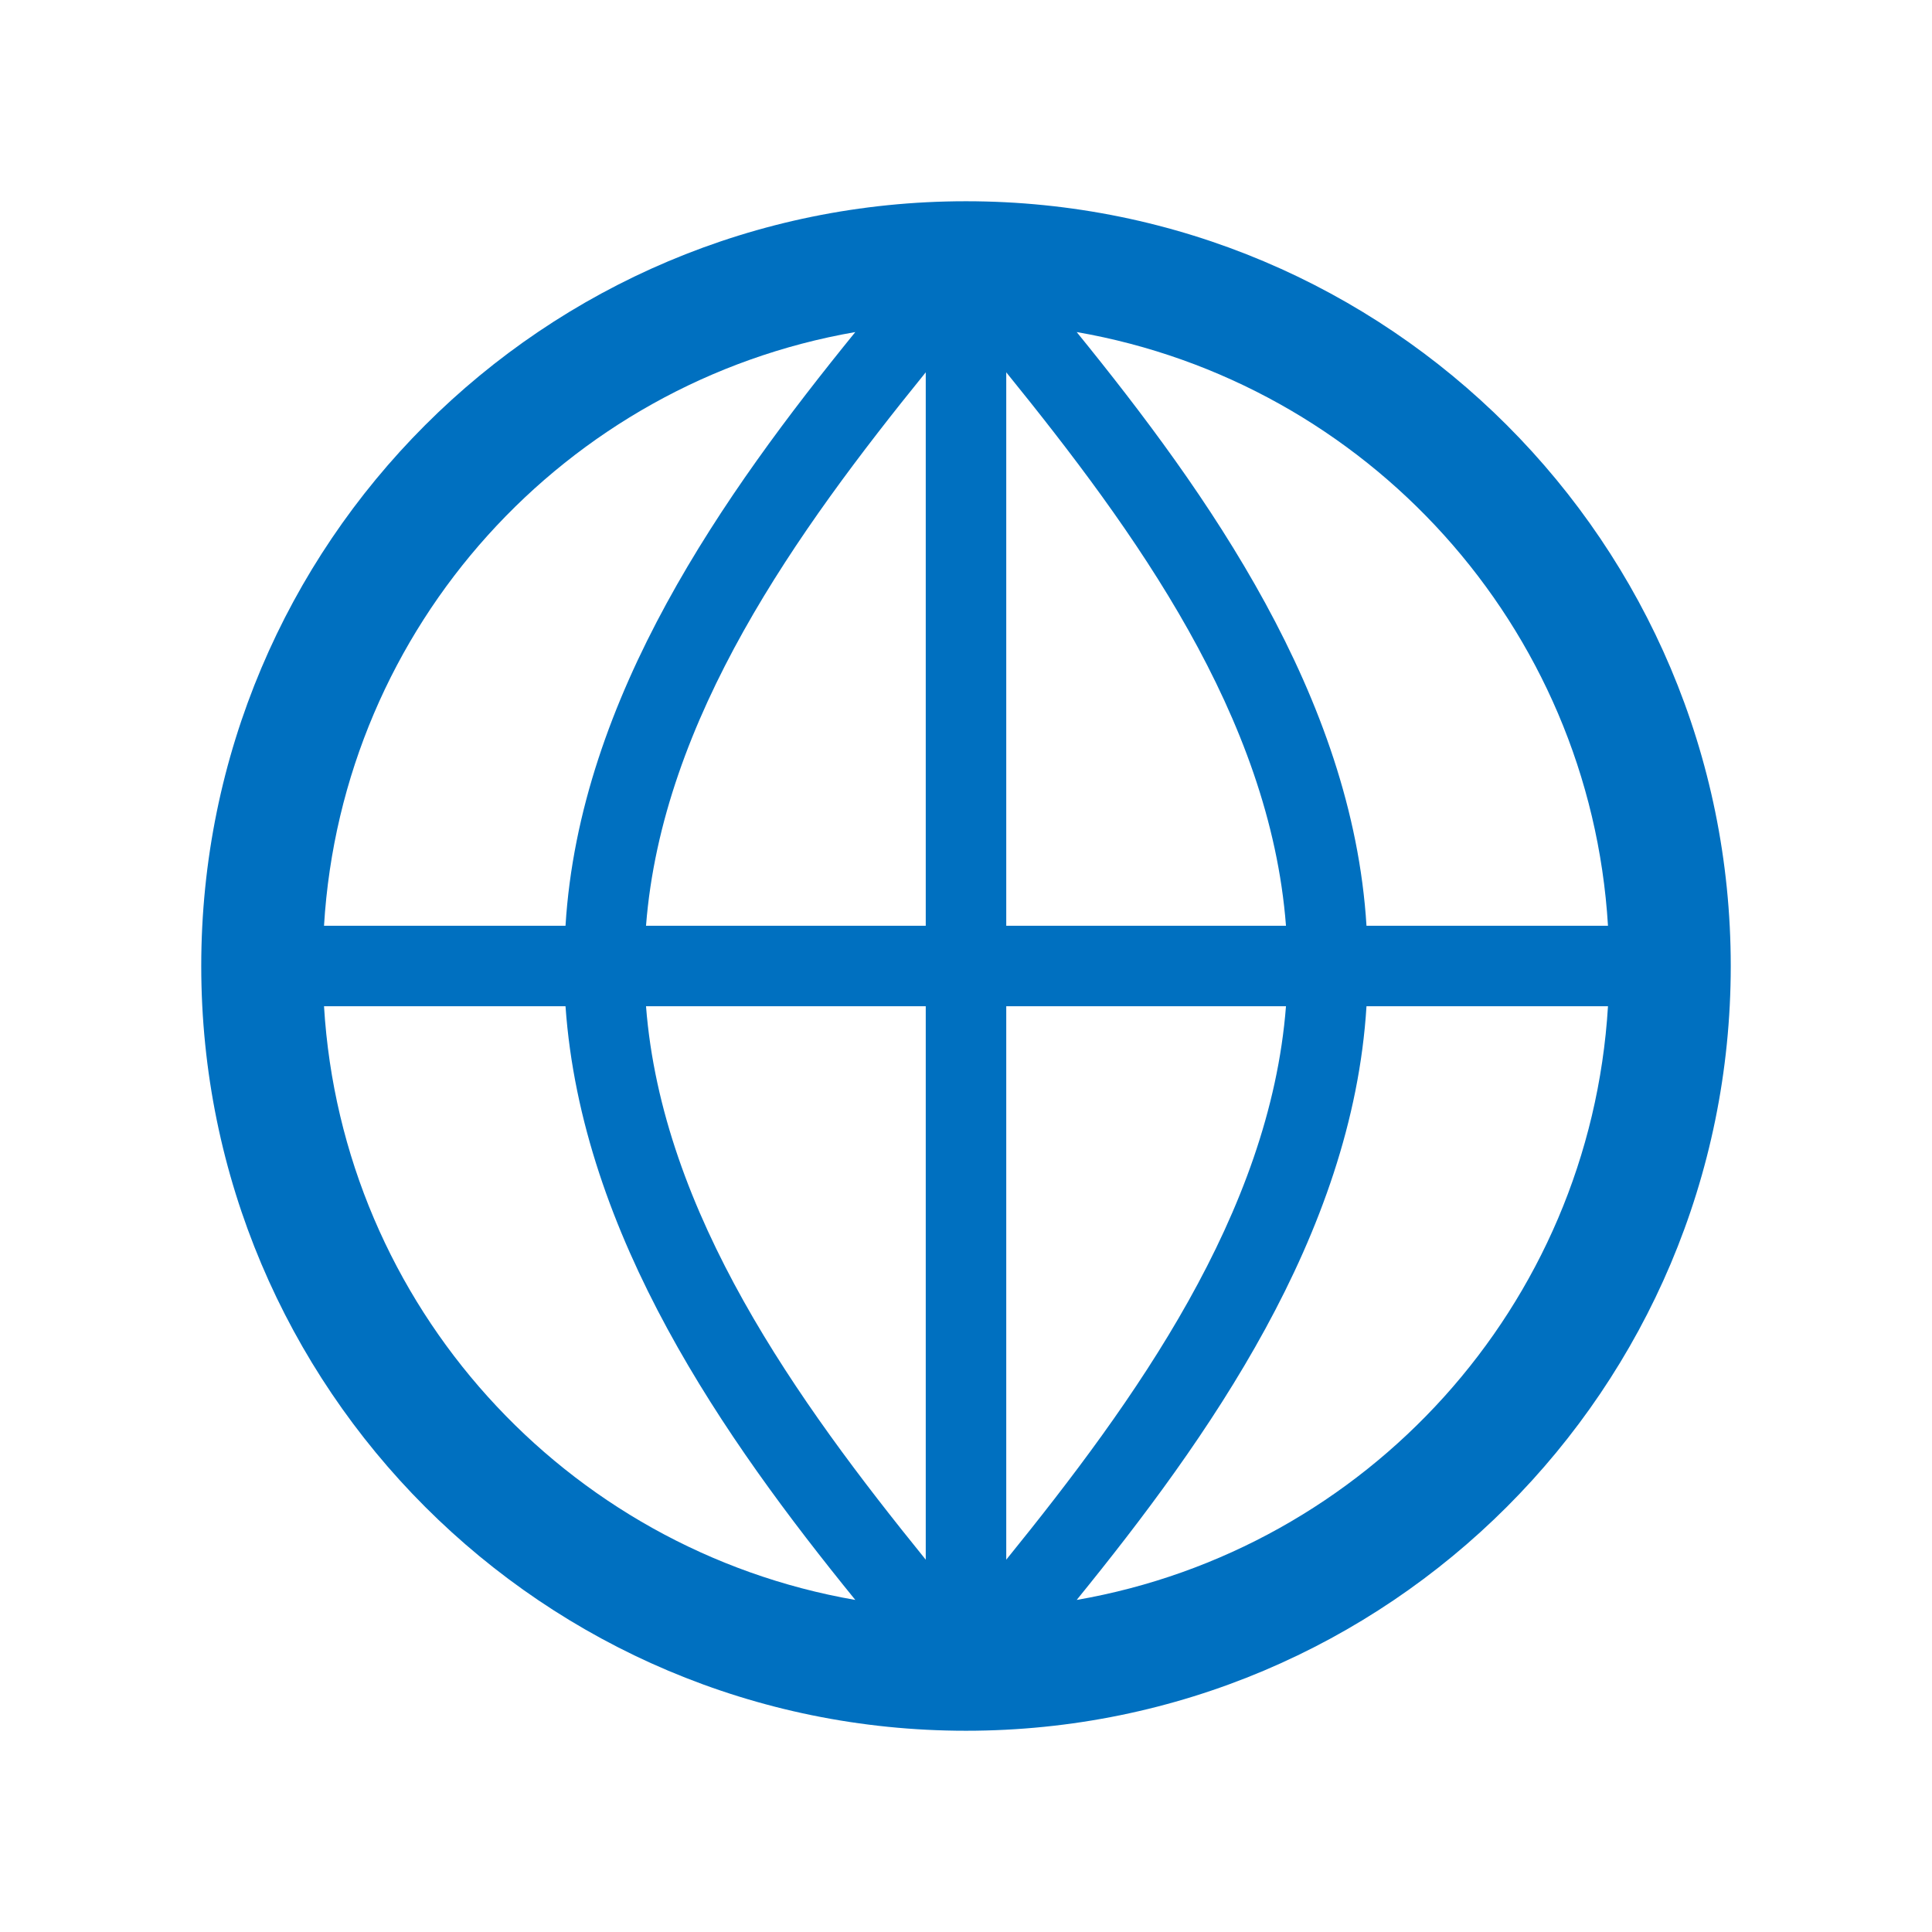 <svg xmlns="http://www.w3.org/2000/svg" xmlns:xlink="http://www.w3.org/1999/xlink" width="151" height="151" xml:space="preserve"><defs><clipPath id="clip0"><rect x="592" y="312" width="151" height="151"></rect></clipPath></defs><g clip-path="url(#clip0)" transform="translate(-592 -312)"><path d="M676.151 437.047C686.375 424.464 697.7 408.577 698.801 390.646L717.676 390.646C716.26 414.082 698.801 433.115 676.151 437.047ZM617.324 390.646 636.199 390.646C637.457 408.577 648.625 424.464 658.849 437.047 636.199 433.115 618.74 414.082 617.324 390.646ZM658.849 337.953C648.625 350.536 637.3 366.423 636.199 384.354L617.324 384.354C618.74 360.918 636.199 341.885 658.849 337.953ZM670.646 390.646 692.509 390.646C691.251 406.847 680.713 421.475 670.646 433.901L670.646 390.646ZM664.354 390.646 664.354 433.901C654.287 421.475 643.749 406.847 642.491 390.646L664.354 390.646ZM670.646 341.099C680.713 353.525 691.251 367.996 692.509 384.354L670.646 384.354 670.646 341.099ZM664.354 384.354 642.491 384.354C643.749 368.153 654.287 353.525 664.354 341.099L664.354 384.354ZM717.676 384.354 698.801 384.354C697.7 366.423 686.375 350.536 676.151 337.953 698.801 341.885 716.26 360.918 717.676 384.354ZM667.5 327.729C634.469 327.729 607.729 354.469 607.729 387.5 607.729 420.531 634.469 447.271 667.5 447.271 700.531 447.271 727.271 420.531 727.271 387.5 727.271 354.469 700.531 327.729 667.5 327.729Z" fill="#0070C0"></path></g></svg>